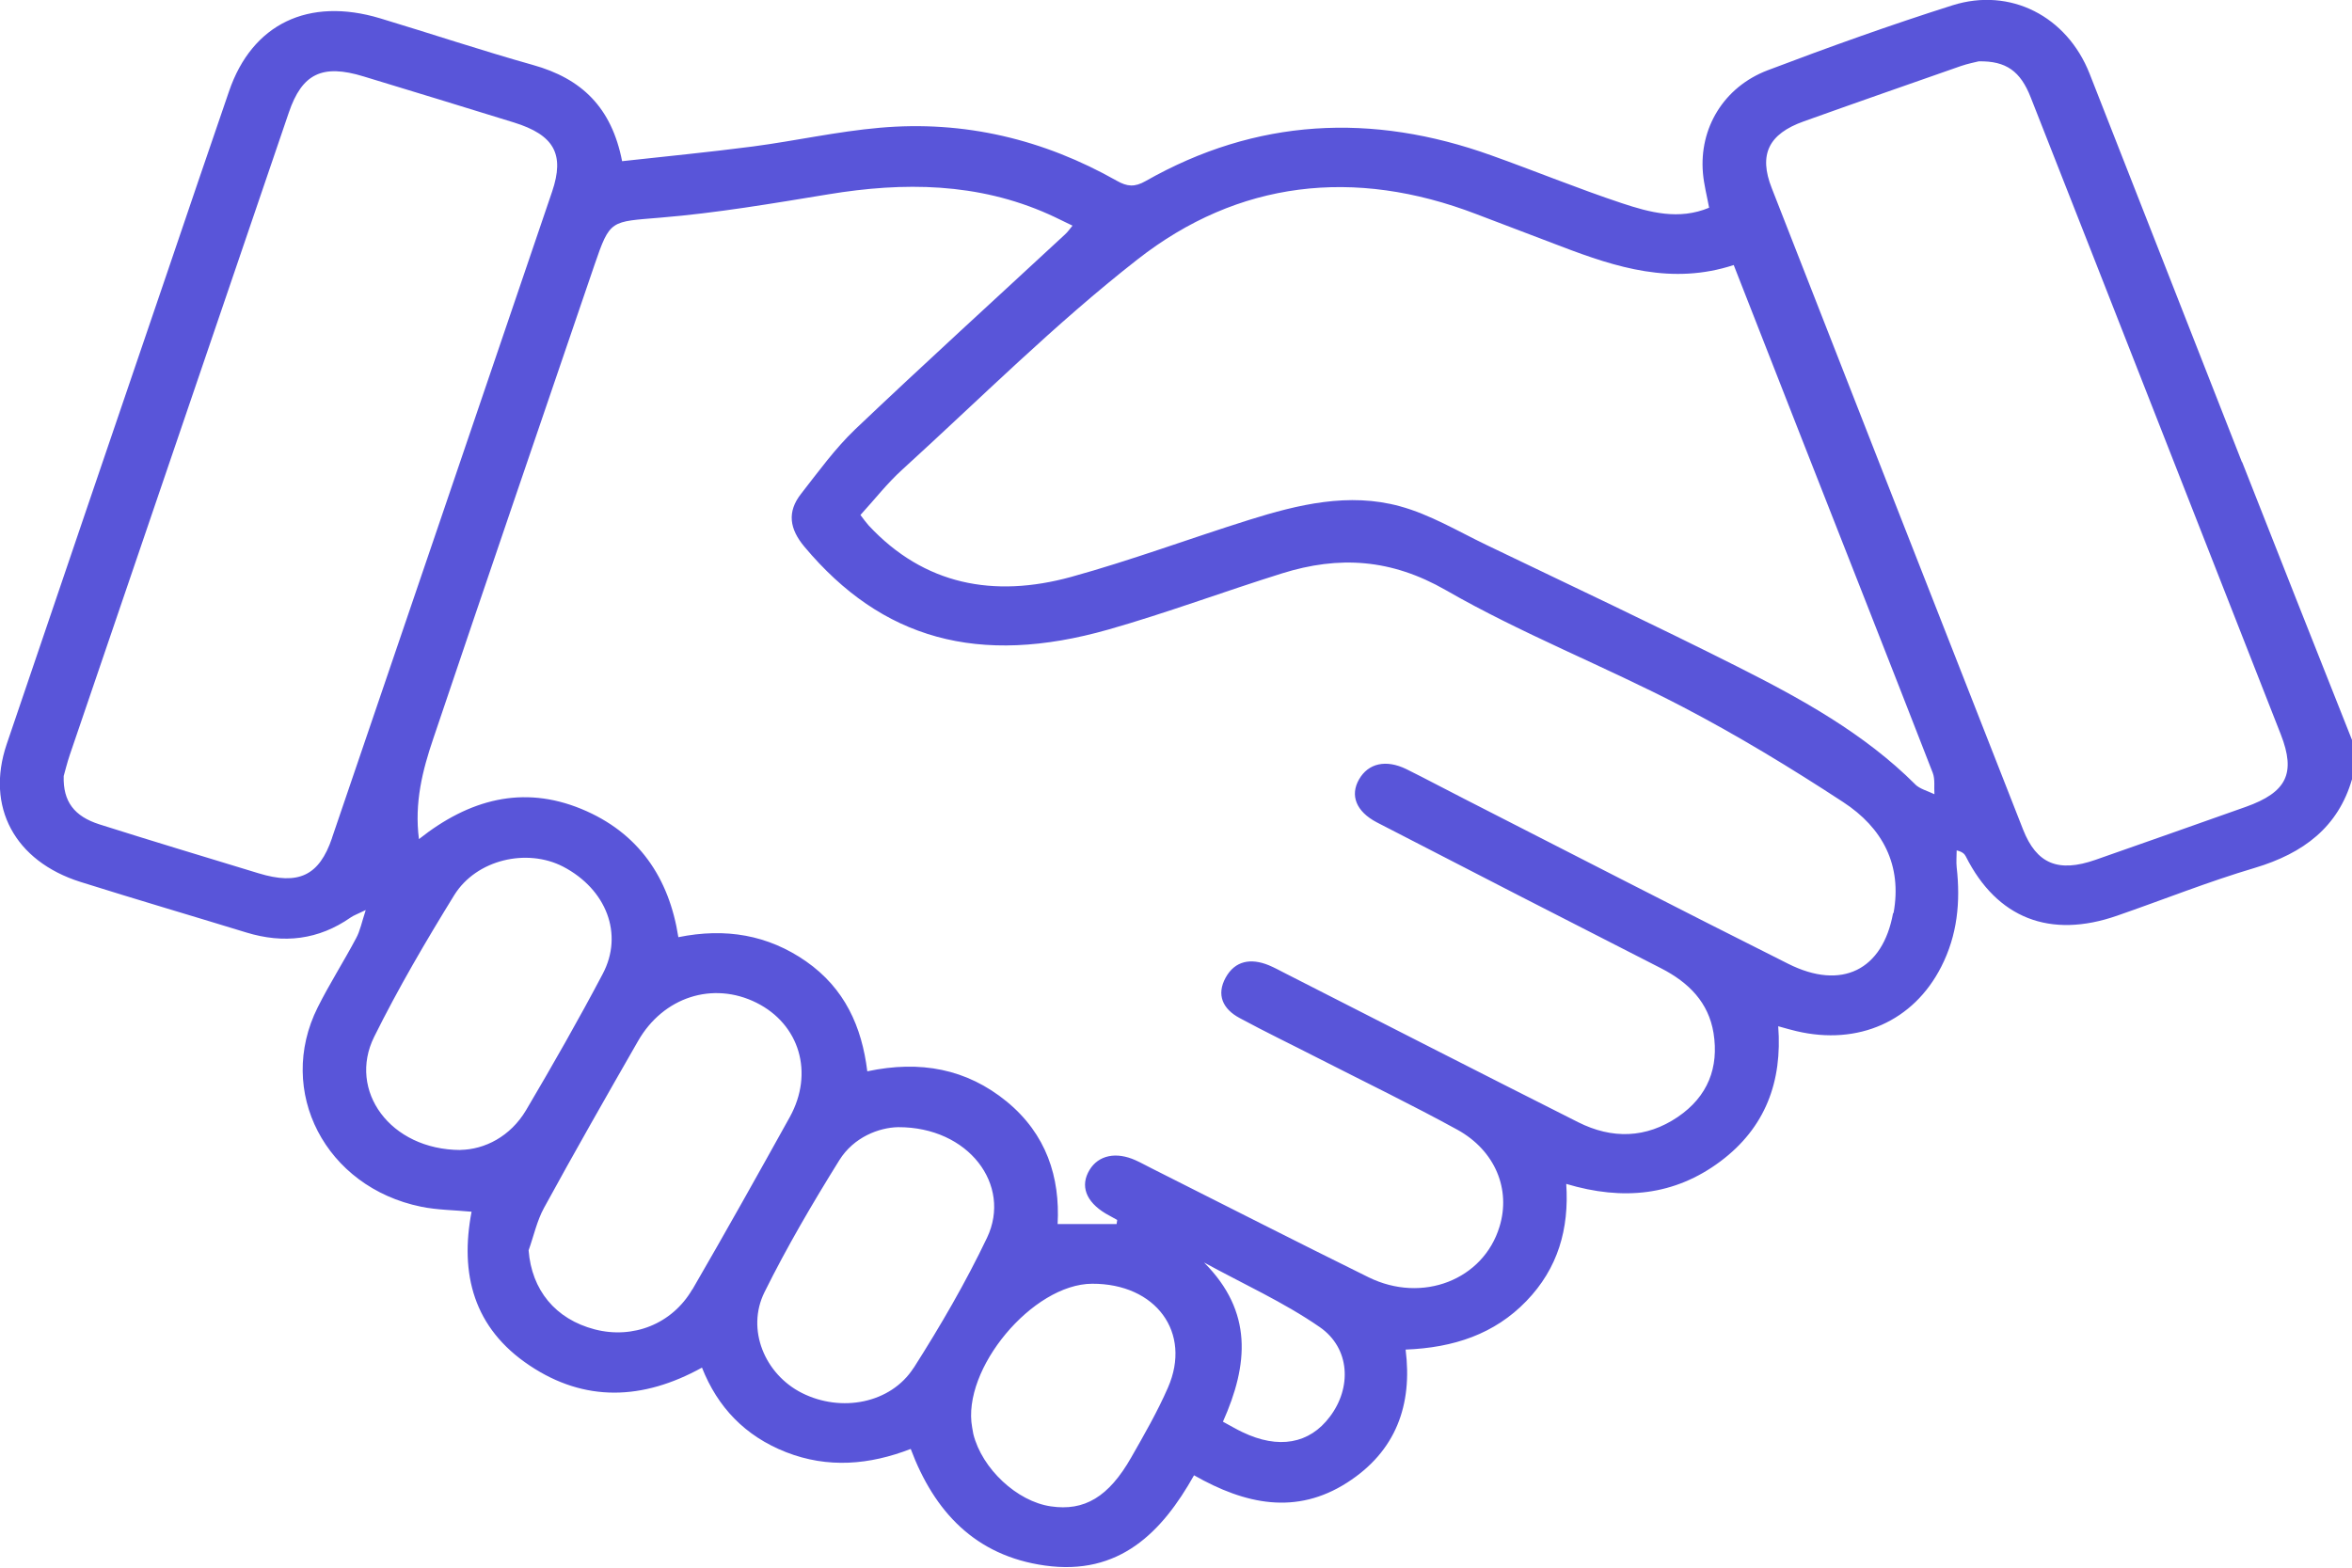 <svg xmlns="http://www.w3.org/2000/svg" fill="none" viewBox="0 0 24 16" height="16" width="24">
<g clip-path="url(#clip0_91_381)">
<path fill="#5955D9" d="M22.878 4.719C22.358 3.397 21.843 2.074 21.322 0.751C21.091 0.166 20.514 -0.132 19.924 0.054C19.287 0.256 18.66 0.481 18.038 0.717C17.588 0.888 17.337 1.31 17.377 1.767C17.387 1.883 17.417 1.997 17.44 2.12C17.131 2.249 16.834 2.168 16.55 2.074C16.101 1.925 15.664 1.745 15.218 1.586C13.999 1.148 12.818 1.207 11.69 1.848C11.578 1.912 11.502 1.905 11.396 1.845C10.65 1.423 9.842 1.227 8.976 1.304C8.542 1.342 8.114 1.438 7.682 1.495C7.238 1.553 6.791 1.596 6.348 1.645C6.241 1.097 5.936 0.802 5.438 0.663C4.915 0.516 4.4 0.344 3.879 0.187C3.147 -0.033 2.572 0.244 2.337 0.932C2.124 1.551 1.914 2.169 1.704 2.788C1.158 4.391 0.611 5.993 0.068 7.596C-0.148 8.235 0.15 8.789 0.821 9.001C1.383 9.178 1.949 9.344 2.513 9.517C2.896 9.634 3.251 9.592 3.578 9.364C3.607 9.343 3.642 9.332 3.732 9.288C3.69 9.417 3.674 9.502 3.634 9.575C3.508 9.813 3.362 10.041 3.242 10.281C2.813 11.138 3.321 12.117 4.298 12.316C4.464 12.35 4.635 12.35 4.812 12.367C4.691 12.999 4.83 13.554 5.405 13.937C5.965 14.311 6.557 14.293 7.163 13.958C7.322 14.361 7.601 14.656 8.021 14.821C8.448 14.988 8.872 14.951 9.293 14.788C9.533 15.427 9.95 15.878 10.662 15.978C11.421 16.085 11.858 15.638 12.184 15.057C12.707 15.355 13.226 15.465 13.746 15.132C14.247 14.811 14.414 14.336 14.343 13.774C14.833 13.755 15.25 13.616 15.575 13.279C15.898 12.945 16.013 12.541 15.982 12.083C16.563 12.257 17.088 12.202 17.554 11.854C18.016 11.509 18.188 11.036 18.145 10.474C18.228 10.497 18.279 10.512 18.331 10.524C18.962 10.673 19.525 10.423 19.808 9.868C19.974 9.544 20.006 9.203 19.966 8.851C19.96 8.794 19.966 8.736 19.966 8.679C20.029 8.695 20.047 8.717 20.06 8.742C20.377 9.371 20.917 9.584 21.602 9.346C22.07 9.184 22.531 8.999 23.007 8.858C23.506 8.709 23.859 8.441 24 7.953V7.552C23.625 6.606 23.25 5.661 22.878 4.713V4.719ZM3.388 8.553C3.257 8.938 3.047 9.037 2.639 8.913C2.098 8.748 1.555 8.585 1.016 8.414C0.758 8.332 0.642 8.181 0.65 7.92C0.664 7.873 0.684 7.787 0.713 7.702C1.457 5.518 2.202 3.333 2.947 1.149C3.082 0.751 3.289 0.651 3.71 0.78C4.221 0.935 4.733 1.092 5.244 1.25C5.653 1.377 5.764 1.572 5.634 1.955C4.886 4.154 4.138 6.353 3.388 8.551V8.553ZM4.699 11.737C3.979 11.735 3.547 11.129 3.818 10.582C4.063 10.088 4.344 9.608 4.635 9.136C4.861 8.772 5.376 8.654 5.746 8.845C6.186 9.075 6.366 9.532 6.15 9.94C5.903 10.409 5.639 10.871 5.369 11.329C5.208 11.601 4.944 11.732 4.699 11.736V11.737ZM7.064 13.16C6.857 13.514 6.459 13.669 6.069 13.568C5.666 13.463 5.425 13.165 5.394 12.761C5.446 12.616 5.478 12.462 5.551 12.328C5.863 11.757 6.186 11.191 6.51 10.626C6.768 10.174 7.275 10.013 7.719 10.234C8.159 10.454 8.308 10.95 8.059 11.401C7.732 11.99 7.403 12.578 7.065 13.161L7.064 13.16ZM9.323 13.96C9.09 14.324 8.584 14.419 8.183 14.217C7.804 14.026 7.612 13.569 7.801 13.188C8.029 12.728 8.291 12.281 8.564 11.842C8.712 11.604 8.971 11.508 9.164 11.504C9.884 11.501 10.327 12.094 10.072 12.632C9.854 13.089 9.597 13.531 9.324 13.96H9.323ZM11.918 14.162C11.811 14.407 11.676 14.642 11.543 14.875C11.313 15.279 11.064 15.425 10.722 15.374C10.378 15.324 10.02 14.99 9.932 14.636C9.928 14.614 9.924 14.592 9.92 14.569C9.811 13.974 10.536 13.104 11.145 13.102C11.794 13.1 12.164 13.599 11.918 14.162ZM13.57 14.459C13.362 14.737 13.046 14.793 12.679 14.617C12.617 14.588 12.559 14.553 12.479 14.51C12.739 13.927 12.787 13.387 12.286 12.885C12.681 13.102 13.099 13.29 13.466 13.544C13.779 13.76 13.794 14.164 13.57 14.459ZM19.317 9.32C19.212 9.899 18.794 10.112 18.246 9.836C17.142 9.283 16.047 8.717 14.947 8.156C14.748 8.055 14.551 7.949 14.351 7.85C14.142 7.748 13.962 7.79 13.868 7.954C13.774 8.117 13.837 8.282 14.049 8.393C15.014 8.892 15.982 9.389 16.951 9.883C17.235 10.029 17.434 10.232 17.485 10.543C17.541 10.894 17.428 11.191 17.12 11.4C16.798 11.618 16.45 11.628 16.103 11.453C15.104 10.95 14.109 10.44 13.113 9.933C13.058 9.905 13.004 9.875 12.946 9.851C12.764 9.777 12.603 9.804 12.507 9.977C12.41 10.153 12.477 10.298 12.649 10.39C12.913 10.533 13.184 10.663 13.453 10.801C13.927 11.043 14.406 11.275 14.871 11.53C15.259 11.744 15.418 12.141 15.301 12.52C15.136 13.062 14.514 13.306 13.965 13.036C13.225 12.671 12.49 12.296 11.753 11.925C11.698 11.898 11.644 11.867 11.588 11.842C11.389 11.752 11.209 11.79 11.118 11.94C11.02 12.101 11.079 12.264 11.283 12.386C11.321 12.408 11.361 12.43 11.4 12.451C11.398 12.465 11.396 12.48 11.394 12.493H10.792C10.818 12.015 10.678 11.575 10.272 11.242C9.865 10.909 9.391 10.819 8.85 10.934C8.794 10.478 8.62 10.087 8.224 9.811C7.837 9.542 7.404 9.467 6.922 9.565C6.828 8.96 6.517 8.497 5.932 8.256C5.336 8.011 4.788 8.157 4.275 8.564C4.227 8.194 4.311 7.862 4.422 7.536C4.965 5.925 5.516 4.317 6.065 2.707C6.226 2.236 6.229 2.265 6.742 2.221C7.316 2.174 7.885 2.076 8.454 1.983C9.224 1.856 9.977 1.864 10.699 2.186C10.776 2.22 10.851 2.259 10.944 2.303C10.913 2.341 10.893 2.37 10.867 2.393C10.153 3.055 9.432 3.711 8.727 4.381C8.52 4.579 8.35 4.815 8.174 5.04C8.03 5.224 8.055 5.398 8.21 5.582C8.998 6.522 9.983 6.803 11.311 6.425C11.908 6.255 12.49 6.037 13.082 5.852C13.664 5.67 14.196 5.703 14.755 6.024C15.527 6.468 16.369 6.797 17.162 7.21C17.728 7.505 18.274 7.837 18.806 8.185C19.212 8.449 19.411 8.831 19.322 9.318L19.317 9.32ZM19.543 8.005C19.023 7.486 18.382 7.133 17.727 6.803C16.881 6.377 16.021 5.972 15.166 5.561C14.875 5.421 14.593 5.251 14.285 5.167C13.764 5.024 13.246 5.149 12.746 5.306C12.14 5.496 11.543 5.719 10.93 5.888C10.141 6.105 9.429 5.97 8.864 5.363C8.839 5.335 8.817 5.305 8.78 5.256C8.923 5.1 9.052 4.933 9.209 4.791C10.002 4.069 10.762 3.308 11.608 2.647C12.633 1.845 13.818 1.707 15.064 2.185C15.353 2.296 15.642 2.404 15.931 2.515C16.494 2.73 17.062 2.911 17.691 2.705C17.927 3.308 18.157 3.895 18.387 4.482C18.832 5.616 19.28 6.751 19.722 7.888C19.747 7.954 19.734 8.033 19.739 8.106C19.672 8.073 19.59 8.053 19.541 8.004L19.543 8.005ZM22.916 8.235C22.405 8.416 21.893 8.597 21.381 8.776C21.002 8.908 20.781 8.817 20.643 8.465C19.787 6.284 18.932 4.102 18.079 1.92C17.944 1.578 18.046 1.367 18.405 1.239C18.938 1.048 19.472 0.862 20.006 0.675C20.078 0.65 20.155 0.635 20.191 0.626C20.472 0.621 20.617 0.727 20.722 0.995C21.136 2.046 21.549 3.099 21.962 4.152C22.399 5.267 22.837 6.381 23.274 7.497C23.428 7.892 23.335 8.086 22.916 8.235Z"></path>
</g>
<defs>
<clipPath id="clip0_91_381">
<rect fill="white" height="16" width="24"></rect>
</clipPath>
</defs>
</svg>
